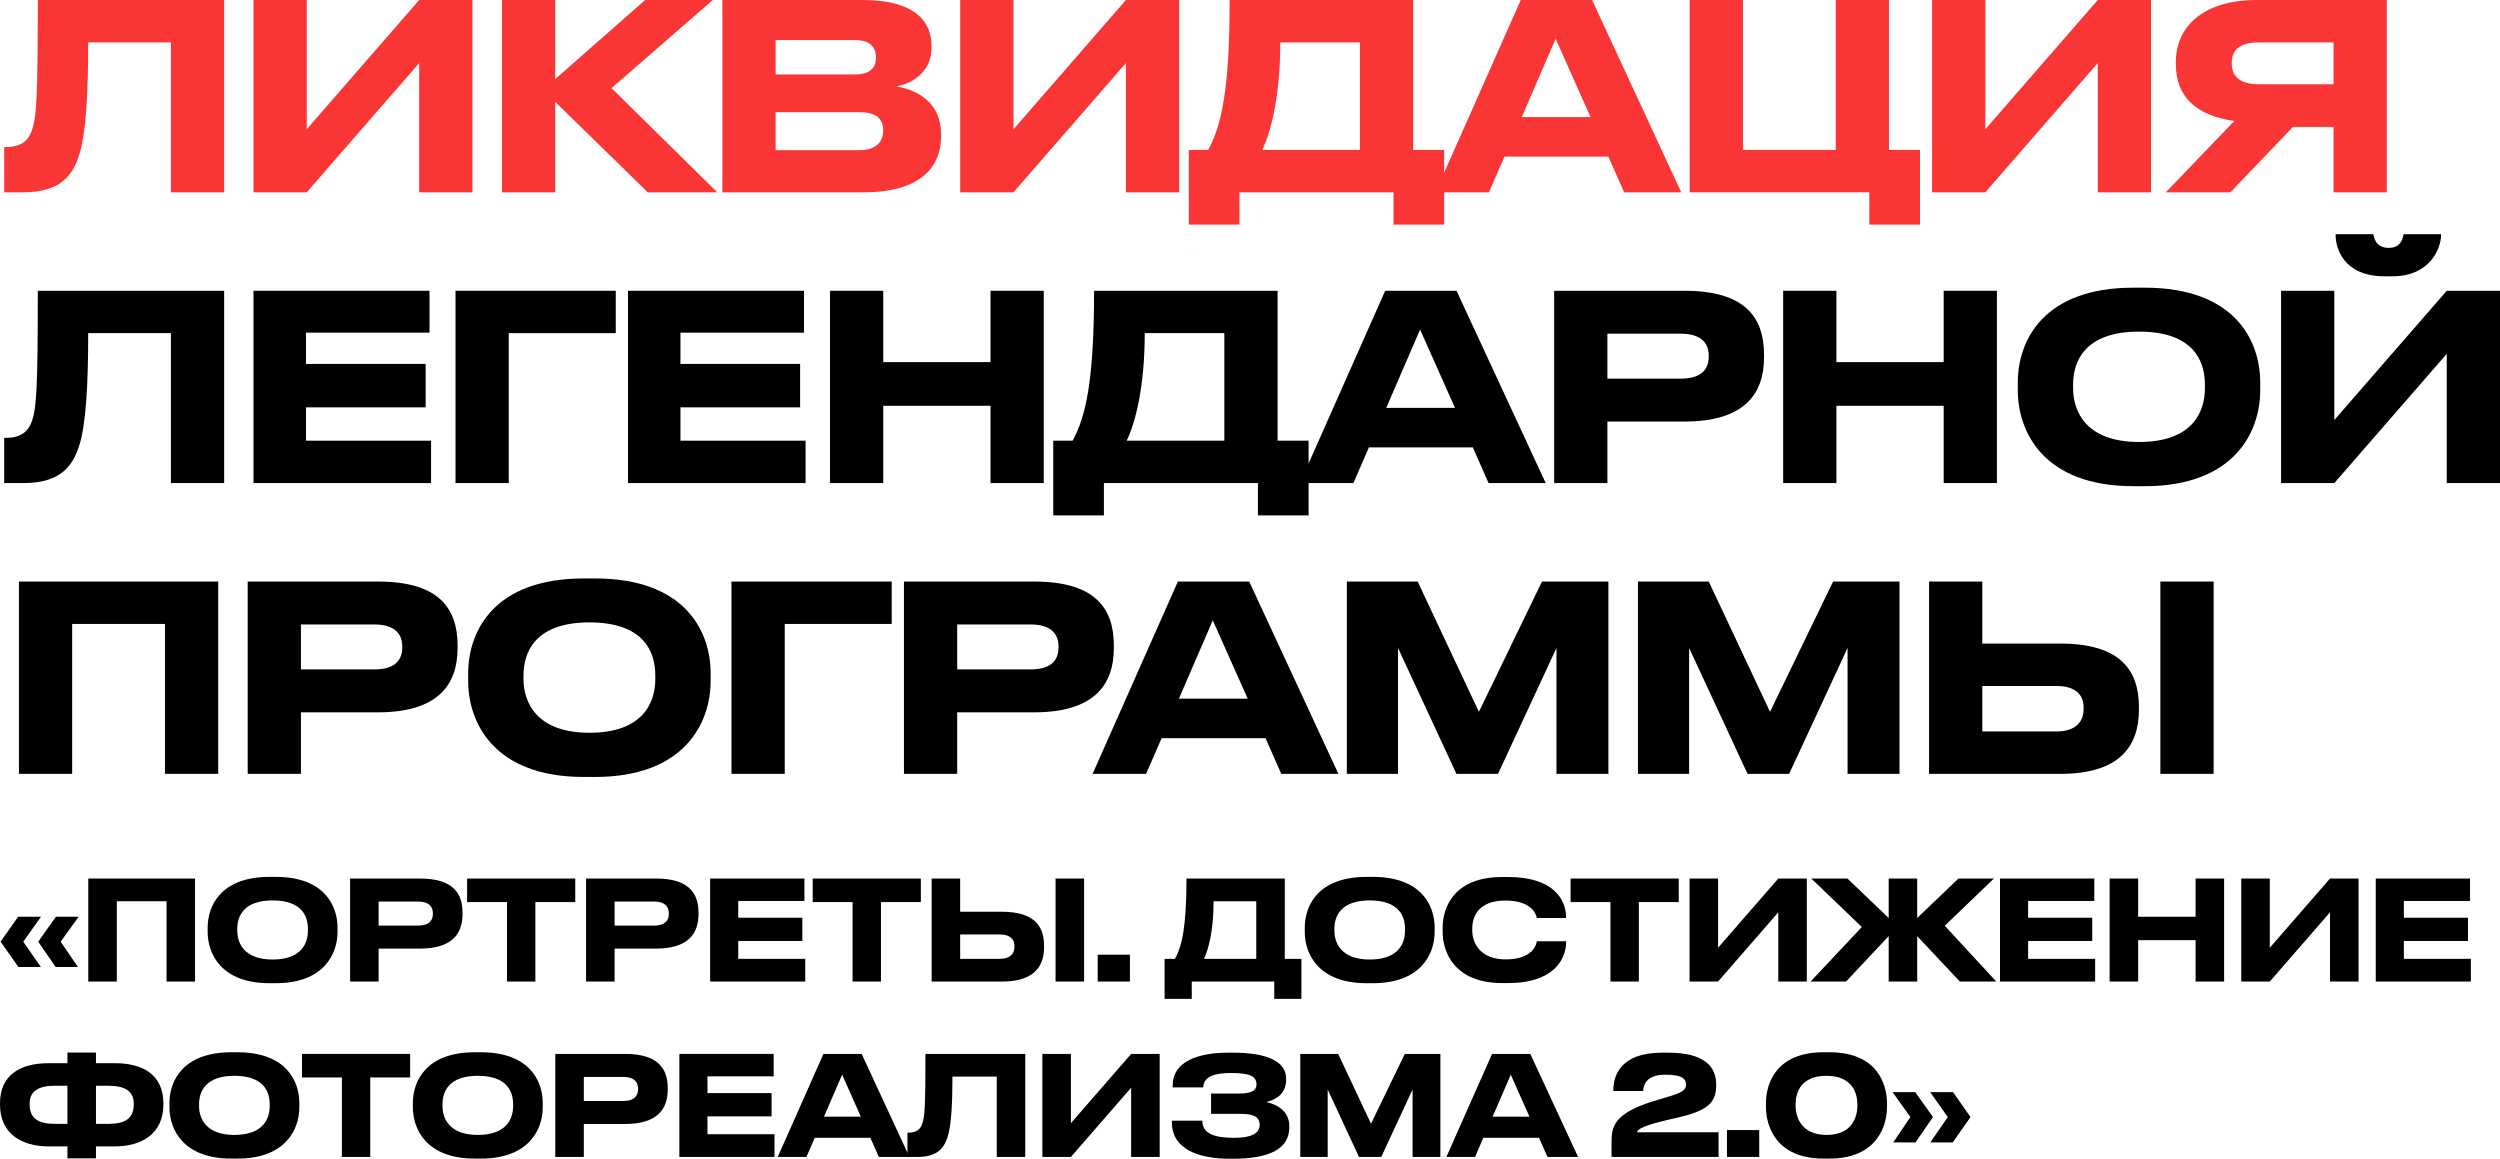 <?xml version="1.0" encoding="UTF-8"?> <svg xmlns="http://www.w3.org/2000/svg" viewBox="0 0 541.655 251.054" fill="none"> <path d="M415.02 247.514H410.19L413.91 242.024L410.04 236.624H414.96L418.799 242.024L415.02 247.514ZM423.091 247.514H418.229L422.011 242.024L418.199 236.624H423.151L426.93 242.024L423.091 247.514Z" fill="black"></path> <path d="M395.098 227.984H396.358C406.828 227.984 408.838 235.034 408.838 238.994V239.894C408.838 243.794 406.768 251.023 396.358 251.023H395.098C384.66 251.023 382.618 243.794 382.618 239.894V238.994C382.618 234.944 384.66 227.984 395.098 227.984ZM402.419 239.624V239.204C402.419 237.194 401.579 233.084 395.728 233.084C389.819 233.084 389.039 237.194 389.039 239.204V239.624C389.039 241.664 389.999 245.894 395.758 245.894C401.519 245.894 402.419 241.664 402.419 239.624Z" fill="black"></path> <path d="M381.158 244.844V250.663H374.167V244.844H381.158Z" fill="black"></path> <path d="M372.347 250.663H349.159V247.424C349.159 244.244 349.579 241.304 357.977 238.664L361.549 237.584C364.518 236.714 365.298 236.114 365.298 235.004C365.298 233.804 364.518 232.844 360.829 232.844C356.447 232.844 356.087 235.304 355.997 236.384H349.549V236.174C349.549 233.144 351.048 228.074 360.049 228.074H361.399C369.378 228.074 371.837 231.164 371.837 234.974V235.214C371.837 239.084 369.678 240.704 363.469 242.144C362.269 242.414 360.949 242.714 359.899 242.984C355.488 244.094 354.708 244.844 354.708 245.324H372.347V250.663Z" fill="black"></path> <path d="M331.377 241.934L327.327 232.844L323.396 241.934H331.377ZM335.276 250.663L333.446 246.524H321.386L319.586 250.663H313.377L323.276 228.344H331.557L341.907 250.663H335.276Z" fill="black"></path> <path d="M281.718 250.663V228.344H289.937L297.048 243.464L304.369 228.344H312.078V250.663H306.049V236.054L299.267 250.663H294.438L287.657 236.054V250.663H281.718Z" fill="black"></path> <path d="M279.343 243.944V244.244C279.343 249.014 274.902 251.053 267.103 251.053H266.383C260.022 251.053 253.903 249.164 253.903 243.164V242.804H260.502C260.502 245.564 262.964 246.524 267.433 246.524C271.152 246.524 272.922 245.534 272.922 243.734C272.922 242.054 271.752 241.334 268.843 241.334H262.394V236.924H268.513C270.312 236.924 272.232 236.654 272.232 234.974C272.232 233.084 270.612 232.484 266.683 232.484C263.474 232.484 260.772 233.084 260.682 235.604H254.083V235.154C254.083 229.844 259.872 228.074 266.083 228.074H267.043C274.572 228.074 278.654 229.964 278.654 233.714V233.924C278.654 236.774 276.764 238.154 274.362 238.784C276.764 239.264 279.343 240.824 279.343 243.944Z" fill="black"></path> <path d="M245.075 250.663V235.664L232.025 250.663H225.845V228.344H232.025V243.344L245.075 228.344H251.256V250.663H245.075Z" fill="black"></path> <path d="M215.959 250.663V233.264H206.359C206.359 239.354 206.089 244.004 205.279 246.434C204.559 248.564 203.269 250.663 198.829 250.663H196.609V245.414H196.819C198.649 245.414 199.399 244.574 199.759 243.644C200.359 242.084 200.509 239.954 200.509 228.344H222.139V250.663H215.959Z" fill="black"></path> <path d="M186.509 241.934L182.459 232.844L178.529 241.934H186.509ZM190.409 250.663L188.579 246.524H176.519L174.719 250.663H168.509L178.409 228.344H186.689L197.039 250.663H190.409Z" fill="black"></path> <path d="M147.192 228.344H167.622V233.204H153.282V236.834H167.172V241.874H153.282V245.744H167.803V250.663H147.192V228.344Z" fill="black"></path> <path d="M135.43 243.524H126.491V250.663H120.311V228.344H135.43C142.48 228.344 144.671 231.434 144.671 235.754V236.084C144.671 240.314 142.39 243.524 135.43 243.524ZM126.491 233.324V238.544H134.981C137.261 238.544 138.25 237.584 138.25 235.994V235.874C138.25 234.314 137.261 233.324 134.981 233.324H126.491Z" fill="black"></path> <path d="M102.861 227.984H104.181C114.621 227.984 117.591 234.104 117.591 238.994V239.894C117.591 244.694 114.621 251.023 104.181 251.023H102.861C92.421 251.023 89.451 244.694 89.451 239.894V238.994C89.451 234.134 92.421 227.984 102.861 227.984ZM111.171 239.654V239.234C111.171 236.474 109.821 233.084 103.521 233.084C97.281 233.084 95.871 236.474 95.871 239.234V239.654C95.871 242.354 97.371 245.894 103.521 245.894C109.791 245.894 111.171 242.354 111.171 239.654Z" fill="black"></path> <path d="M74.071 250.663V233.444H65.431V228.344H88.861V233.444H80.221V250.663H74.071Z" fill="black"></path> <path d="M50.123 227.984H51.443C61.883 227.984 64.853 234.104 64.853 238.994V239.894C64.853 244.694 61.883 251.023 51.443 251.023H50.123C39.683 251.023 36.713 244.694 36.713 239.894V238.994C36.713 234.134 39.683 227.984 50.123 227.984ZM58.433 239.654V239.234C58.433 236.474 57.083 233.084 50.783 233.084C44.543 233.084 43.133 236.474 43.133 239.234V239.654C43.133 242.354 44.633 245.894 50.783 245.894C57.053 245.894 58.433 242.354 58.433 239.654Z" fill="black"></path> <path d="M14.61 230.354V228.044H20.79V230.354H24.9C30.81 230.354 35.4 232.754 35.4 239.054V239.294C35.4 245.594 30.78 248.384 24.84 248.384H20.79V250.963H14.61V248.384H10.56C4.62 248.384 0 245.594 0 239.294V239.054C0 232.754 4.59 230.354 10.5 230.354H14.61ZM14.61 235.244H11.79C8.4 235.244 6.42 236.414 6.42 239.054V239.294C6.42 242.324 8.34 243.494 11.79 243.494H14.61V235.244ZM20.79 235.244V243.494H23.61C27.06 243.494 28.98 242.324 28.98 239.294V239.054C28.98 236.414 27 235.244 23.61 235.244H20.79Z" fill="black"></path> <path d="M514.735 190.344H535.163V195.204H520.823V198.834H534.714V203.874H520.823V207.744H535.343V212.664H514.735V190.344Z" fill="black"></path> <path d="M504.826 212.664V197.664L491.776 212.664H485.595V190.344H491.776V205.344L504.826 190.344H511.005V212.664H504.826Z" fill="black"></path> <path d="M475.704 212.664V203.694H463.254V212.664H457.075V190.344H463.254V198.624H475.704V190.344H481.883V212.664H475.704Z" fill="black"></path> <path d="M433.326 190.344H453.758V195.204H439.418V198.834H453.308V203.874H439.418V207.744H453.938V212.664H433.326V190.344Z" fill="black"></path> <path d="M409.206 212.664V202.824L399.965 212.664H392.286L403.384 200.844L392.436 190.344H400.265L409.206 198.894V190.344H415.384V198.894L424.325 190.344H432.004L421.356 200.574L432.514 212.664H424.625L415.384 202.824V212.664H409.206Z" fill="black"></path> <path d="M385.287 212.664V197.664L372.237 212.664H366.058V190.344H372.237V205.344L385.287 190.344H391.469V212.664H385.287Z" fill="black"></path> <path d="M348.926 212.664V195.444H340.285V190.344H363.716V195.444H355.075V212.664H348.926Z" fill="black"></path> <path d="M326.845 212.994H325.463C315.265 212.994 312.565 206.454 312.565 201.894V200.994C312.565 196.344 315.265 190.014 325.463 190.014H326.845C336.203 190.014 339.323 194.604 339.323 198.834V198.894H332.964C332.874 198.264 332.034 195.114 326.155 195.114C320.694 195.114 318.984 198.174 318.984 201.174V201.594C318.984 204.354 320.754 207.864 326.185 207.864C332.124 207.864 332.874 204.654 332.964 203.934H339.323V204.024C339.323 208.104 336.323 212.994 326.845 212.994Z" fill="black"></path> <path d="M296.105 189.984H297.425C307.863 189.984 310.835 196.104 310.835 200.994V201.894C310.835 206.694 307.863 213.024 297.425 213.024H296.105C285.665 213.024 282.695 206.694 282.695 201.894V200.994C282.695 196.134 285.665 189.984 296.105 189.984ZM304.414 201.654V201.234C304.414 198.474 303.064 195.084 296.765 195.084C290.524 195.084 289.114 198.474 289.114 201.234V201.654C289.114 204.354 290.614 207.894 296.765 207.894C303.034 207.894 304.414 204.354 304.414 201.654Z" fill="black"></path> <path d="M252.326 207.744H254.575C256.105 204.954 257.065 200.784 257.065 190.344H278.364V207.744H281.965V216.414H276.084V212.664H258.205V216.414H252.326V207.744ZM260.844 207.744H272.185V195.264H262.944C262.944 201.354 261.894 205.614 260.844 207.744Z" fill="black"></path> <path d="M244.816 206.844V212.664H237.826V206.844H244.816Z" fill="black"></path> <path d="M208.031 190.344V197.544H217.121C224.051 197.544 226.211 200.664 226.211 204.894V205.224C226.211 209.454 223.961 212.664 217.121 212.664H201.851V190.344H208.031ZM208.031 207.744H216.641C218.771 207.744 219.791 206.694 219.791 205.164V204.954C219.791 203.424 218.771 202.464 216.641 202.464H208.031V207.744ZM234.881 190.344V212.664H228.701V190.344H234.881Z" fill="black"></path> <path d="M184.72 212.664V195.444H176.08V190.344H199.51V195.444H190.87V212.664H184.72Z" fill="black"></path> <path d="M153.859 190.344H174.289V195.204H159.949V198.834H173.839V203.874H159.949V207.744H174.469V212.664H153.859V190.344Z" fill="black"></path> <path d="M142.098 205.524H133.158V212.664H126.977V190.344H142.098C149.148 190.344 151.338 193.434 151.338 197.754V198.084C151.338 202.314 149.058 205.524 142.098 205.524ZM133.158 195.324V200.544H141.648C143.927 200.544 144.918 199.584 144.918 197.994V197.874C144.918 196.314 143.927 195.324 141.648 195.324H133.158Z" fill="black"></path> <path d="M109.846 212.664V195.444H101.206V190.344H124.636V195.444H115.996V212.664H109.846Z" fill="black"></path> <path d="M90.971 205.524H82.031V212.664H75.851V190.344H90.971C98.021 190.344 100.211 193.434 100.211 197.754V198.084C100.211 202.314 97.931 205.524 90.971 205.524ZM82.031 195.324V200.544H90.521C92.801 200.544 93.791 199.584 93.791 197.994V197.874C93.791 196.314 92.801 195.324 90.521 195.324H82.031Z" fill="black"></path> <path d="M58.401 189.984H59.721C70.161 189.984 73.131 196.104 73.131 200.994V201.894C73.131 206.694 70.161 213.024 59.721 213.024H58.401C47.961 213.024 44.991 206.694 44.991 201.894V200.994C44.991 196.134 47.961 189.984 58.401 189.984ZM66.711 201.654V201.234C66.711 198.474 65.361 195.084 59.061 195.084C52.821 195.084 51.411 198.474 51.411 201.234V201.654C51.411 204.354 52.911 207.894 59.061 207.894C65.331 207.894 66.711 204.354 66.711 201.654Z" fill="black"></path> <path d="M19.129 212.664V190.344H42.259V212.664H36.079V195.264H25.309V212.664H19.129Z" fill="black"></path> <path d="M16.89 209.514H12.06L8.28 204.024L12.12 198.624H17.04L13.14 204.024L16.89 209.514ZM8.85 209.514H3.99L0.12 204.024L3.93 198.624H8.88L5.04 204.024L8.85 209.514Z" fill="black"></path> <path d="M429.49 126V139.44H446.457C459.394 139.44 463.426 145.264 463.426 153.16V153.776C463.426 161.672 459.224 167.664 446.457 167.664H417.954V126H429.49ZM429.49 158.48H445.562C449.536 158.48 451.441 156.52 451.441 153.664V153.272C451.441 150.416 449.536 148.624 445.562 148.624H429.49V158.48ZM479.608 126V167.664H468.073V126H479.608Z" fill="black"></path> <path d="M354.88 167.664V126H370.225L383.498 154.224L397.16 126H411.553V167.664H400.297V140.392L387.642 167.664H378.626L365.968 140.392V167.664H354.88Z" fill="black"></path> <path d="M291.809 167.664V126H307.154L320.424 154.224L334.089 126H348.481V167.664H337.226V140.392L324.568 167.664H315.552L302.897 140.392V167.664H291.809Z" fill="black"></path> <path d="M270.325 151.368L262.764 134.4L255.428 151.368H270.325ZM277.604 167.664L274.189 159.936H251.676L248.316 167.664H236.724L255.205 126H270.66L289.979 167.664H277.604Z" fill="black"></path> <path d="M224.076 154.336H207.388V167.664H195.852V126H224.076C237.236 126 241.324 131.768 241.324 139.832V140.448C241.324 148.344 237.068 154.336 224.076 154.336ZM207.388 135.296V145.04H223.236C227.492 145.04 229.34 143.248 229.34 140.28V140.056C229.34 137.144 227.492 135.296 223.236 135.296H207.388Z" fill="black"></path> <path d="M158.483 167.664V126H193.203V135.184H170.019V167.664H158.483Z" fill="black"></path> <path d="M126.47 125.328H128.934C148.421 125.328 153.965 136.752 153.965 145.88V147.56C153.965 156.52 148.421 168.336 128.934 168.336H126.47C106.981 168.336 101.437 156.52 101.437 147.56V145.88C101.437 136.808 106.981 125.328 126.47 125.328ZM141.982 147.112V146.328C141.982 141.176 139.461 134.848 127.702 134.848C116.054 134.848 113.422 141.176 113.422 146.328V147.112C113.422 152.152 116.222 158.76 127.702 158.76C139.405 158.76 141.982 152.152 141.982 147.112Z" fill="black"></path> <path d="M81.891 154.336H65.203V167.664H53.667V126H81.891C95.051 126 99.139 131.768 99.139 139.832V140.448C99.139 148.344 94.883 154.336 81.891 154.336ZM65.203 135.296V145.04H81.051C85.307 145.04 87.154 143.248 87.154 140.28V140.056C87.154 137.144 85.307 135.296 81.051 135.296H65.203Z" fill="black"></path> <path d="M4.102 167.664V126H47.278V167.664H35.742V135.184H15.638V167.664H4.102Z" fill="black"></path> <path d="M530.119 104.664V76.664L505.759 104.664H494.223V63H505.759V91L530.119 63H541.655V104.664H530.119ZM518.359 59.864H516.679C507.776 59.864 506.039 53.816 506.039 50.904V50.736H514.215C514.382 51.632 514.775 53.704 517.574 53.704C520.206 53.704 520.598 51.632 520.766 50.736H528.887V50.904C528.887 53.816 526.477 59.864 518.359 59.864Z" fill="black"></path> <path d="M462.209 62.328H464.673C484.162 62.328 489.706 73.752 489.706 82.88V84.56C489.706 93.52 484.162 105.336 464.673 105.336H462.209C442.722 105.336 437.178 93.52 437.178 84.56V82.88C437.178 73.808 442.722 62.328 462.209 62.328ZM477.721 84.112V83.328C477.721 78.176 475.201 71.848 463.441 71.848C451.793 71.848 449.161 78.176 449.161 83.328V84.112C449.161 89.152 451.961 95.76 463.441 95.76C475.146 95.76 477.721 89.152 477.721 84.112Z" fill="black"></path> <path d="M421.121 104.664V87.92H397.88V104.664H386.345V63H397.88V78.456H421.121V63H432.656V104.664H421.121Z" fill="black"></path> <path d="M364.948 91.336H348.261V104.664H336.726V63H364.948C378.109 63 382.198 68.768 382.198 76.832V77.448C382.198 85.344 377.941 91.336 364.948 91.336ZM348.261 72.296V82.04H364.108C368.365 82.04 370.212 80.248 370.212 77.28V77.056C370.212 74.144 368.365 72.296 364.108 72.296H348.261Z" fill="black"></path> <path d="M315.24 88.368L307.681 71.4L300.345 88.368H315.24ZM322.521 104.664L319.104 96.936H296.593L293.231 104.664H281.64L300.12 63H315.577L334.896 104.664H322.521Z" fill="black"></path> <path d="M228.198 95.48H232.398C235.254 90.272 237.046 82.488 237.046 63H276.806V95.48H283.525V111.664H272.55V104.664H239.174V111.664H228.198V95.48ZM244.102 95.48H265.271V72.184H248.022C248.022 83.552 246.062 91.504 244.102 95.48Z" fill="black"></path> <path d="M214.605 104.664V87.92H191.365V104.664H179.829V63H191.365V78.456H214.605V63H226.14V104.664H214.605Z" fill="black"></path> <path d="M136.061 63H174.197V72.072H147.429V78.848H173.357V88.256H147.429V95.48H174.533V104.664H136.061V63Z" fill="black"></path> <path d="M98.692 104.664V63H133.412V72.184H110.228V104.664H98.692Z" fill="black"></path> <path d="M54.924 63H93.06V72.072H66.292V78.848H92.22V88.256H66.292V95.48H93.396V104.664H54.924V63Z" fill="black"></path> <path d="M37.03 104.664V72.184H19.11C19.11 83.552 18.606 92.232 17.094 96.768C15.75 100.744 13.342 104.664 5.054 104.664H0.91V94.864H1.302C4.718 94.864 6.118 93.296 6.79 91.56C7.91 88.648 8.19 84.672 8.19 63H48.566V104.664H37.03Z" fill="black"></path> <path d="M505.591 27.496H496.8L483.248 41.664H469.248L484.087 26.208C475.966 25.088 471.432 21.056 471.432 13.944V13.384C471.432 5.824 477.311 0 488.959 0H517.127V41.664H505.591V27.496ZM505.591 18.256V9.184H489.351C485.712 9.184 483.528 10.528 483.528 13.608V13.776C483.528 17.024 486.047 18.256 489.351 18.256H505.591Z" fill="#FA3535"></path> <path d="M454.505 41.664V13.664L430.144 41.664H418.609V0H430.144V28L454.505 0H466.041V41.664H454.505Z" fill="#FA3535"></path> <path d="M405.011 48.664V41.664H366.091V0H377.629V32.48H397.733V0H409.268V32.48H415.987V48.664H405.011Z" fill="#FA3535"></path> <path d="M344.607 25.368L337.048 8.4L329.712 25.368H344.607ZM351.888 41.664L348.471 33.936H325.96L322.598 41.664H311.008L329.487 0H344.944L364.263 41.664H351.888Z" fill="#FA3535"></path> <path d="M257.565 32.48H261.764C264.621 27.272 266.413 19.488 266.413 0H306.174V32.48H312.892V48.664H301.917V41.664H268.54V48.664H257.565V32.48ZM273.469 32.48H294.638V9.184H277.389C277.389 20.552 275.429 28.504 273.469 32.48Z" fill="#FA3535"></path> <path d="M243.943 41.664V13.664L219.583 41.664H208.047V0H219.583V28L243.943 0H255.48V41.664H243.943Z" fill="#FA3535"></path> <path d="M156.514 41.664V0H186.922C198.85 0 201.818 5.208 201.818 9.856V10.472C201.818 15.736 197.282 18.256 194.146 18.704C198.85 19.488 203.89 22.288 203.89 29.008V29.624C203.89 35.28 200.474 41.664 187.09 41.664H156.514ZM185.242 8.68H168.05V16.128H185.242C188.77 16.128 189.778 14.448 189.778 12.488V12.376C189.778 10.36 188.658 8.68 185.242 8.68ZM186.138 24.304H168.05V32.536H186.138C190.17 32.536 191.346 30.408 191.346 28.336V28.112C191.346 26.04 190.17 24.304 186.138 24.304Z" fill="#FA3535"></path> <path d="M140.338 41.664L120.29 22.064V41.664H108.754V0H120.29V17.136L139.778 0H154.45L132.498 19.096L155.402 41.664H140.338Z" fill="#FA3535"></path> <path d="M90.82 41.664V13.664L66.46 41.664H54.924V0H66.46V28L90.82 0H102.356V41.664H90.82Z" fill="#FA3535"></path> <path d="M37.03 41.664V9.184H19.11C19.11 20.552 18.606 29.232 17.094 33.768C15.75 37.744 13.342 41.664 5.054 41.664H0.91V31.864H1.302C4.718 31.864 6.118 30.296 6.79 28.56C7.91 25.648 8.19 21.672 8.19 0H48.566V41.664H37.03Z" fill="#FA3535"></path> </svg> 